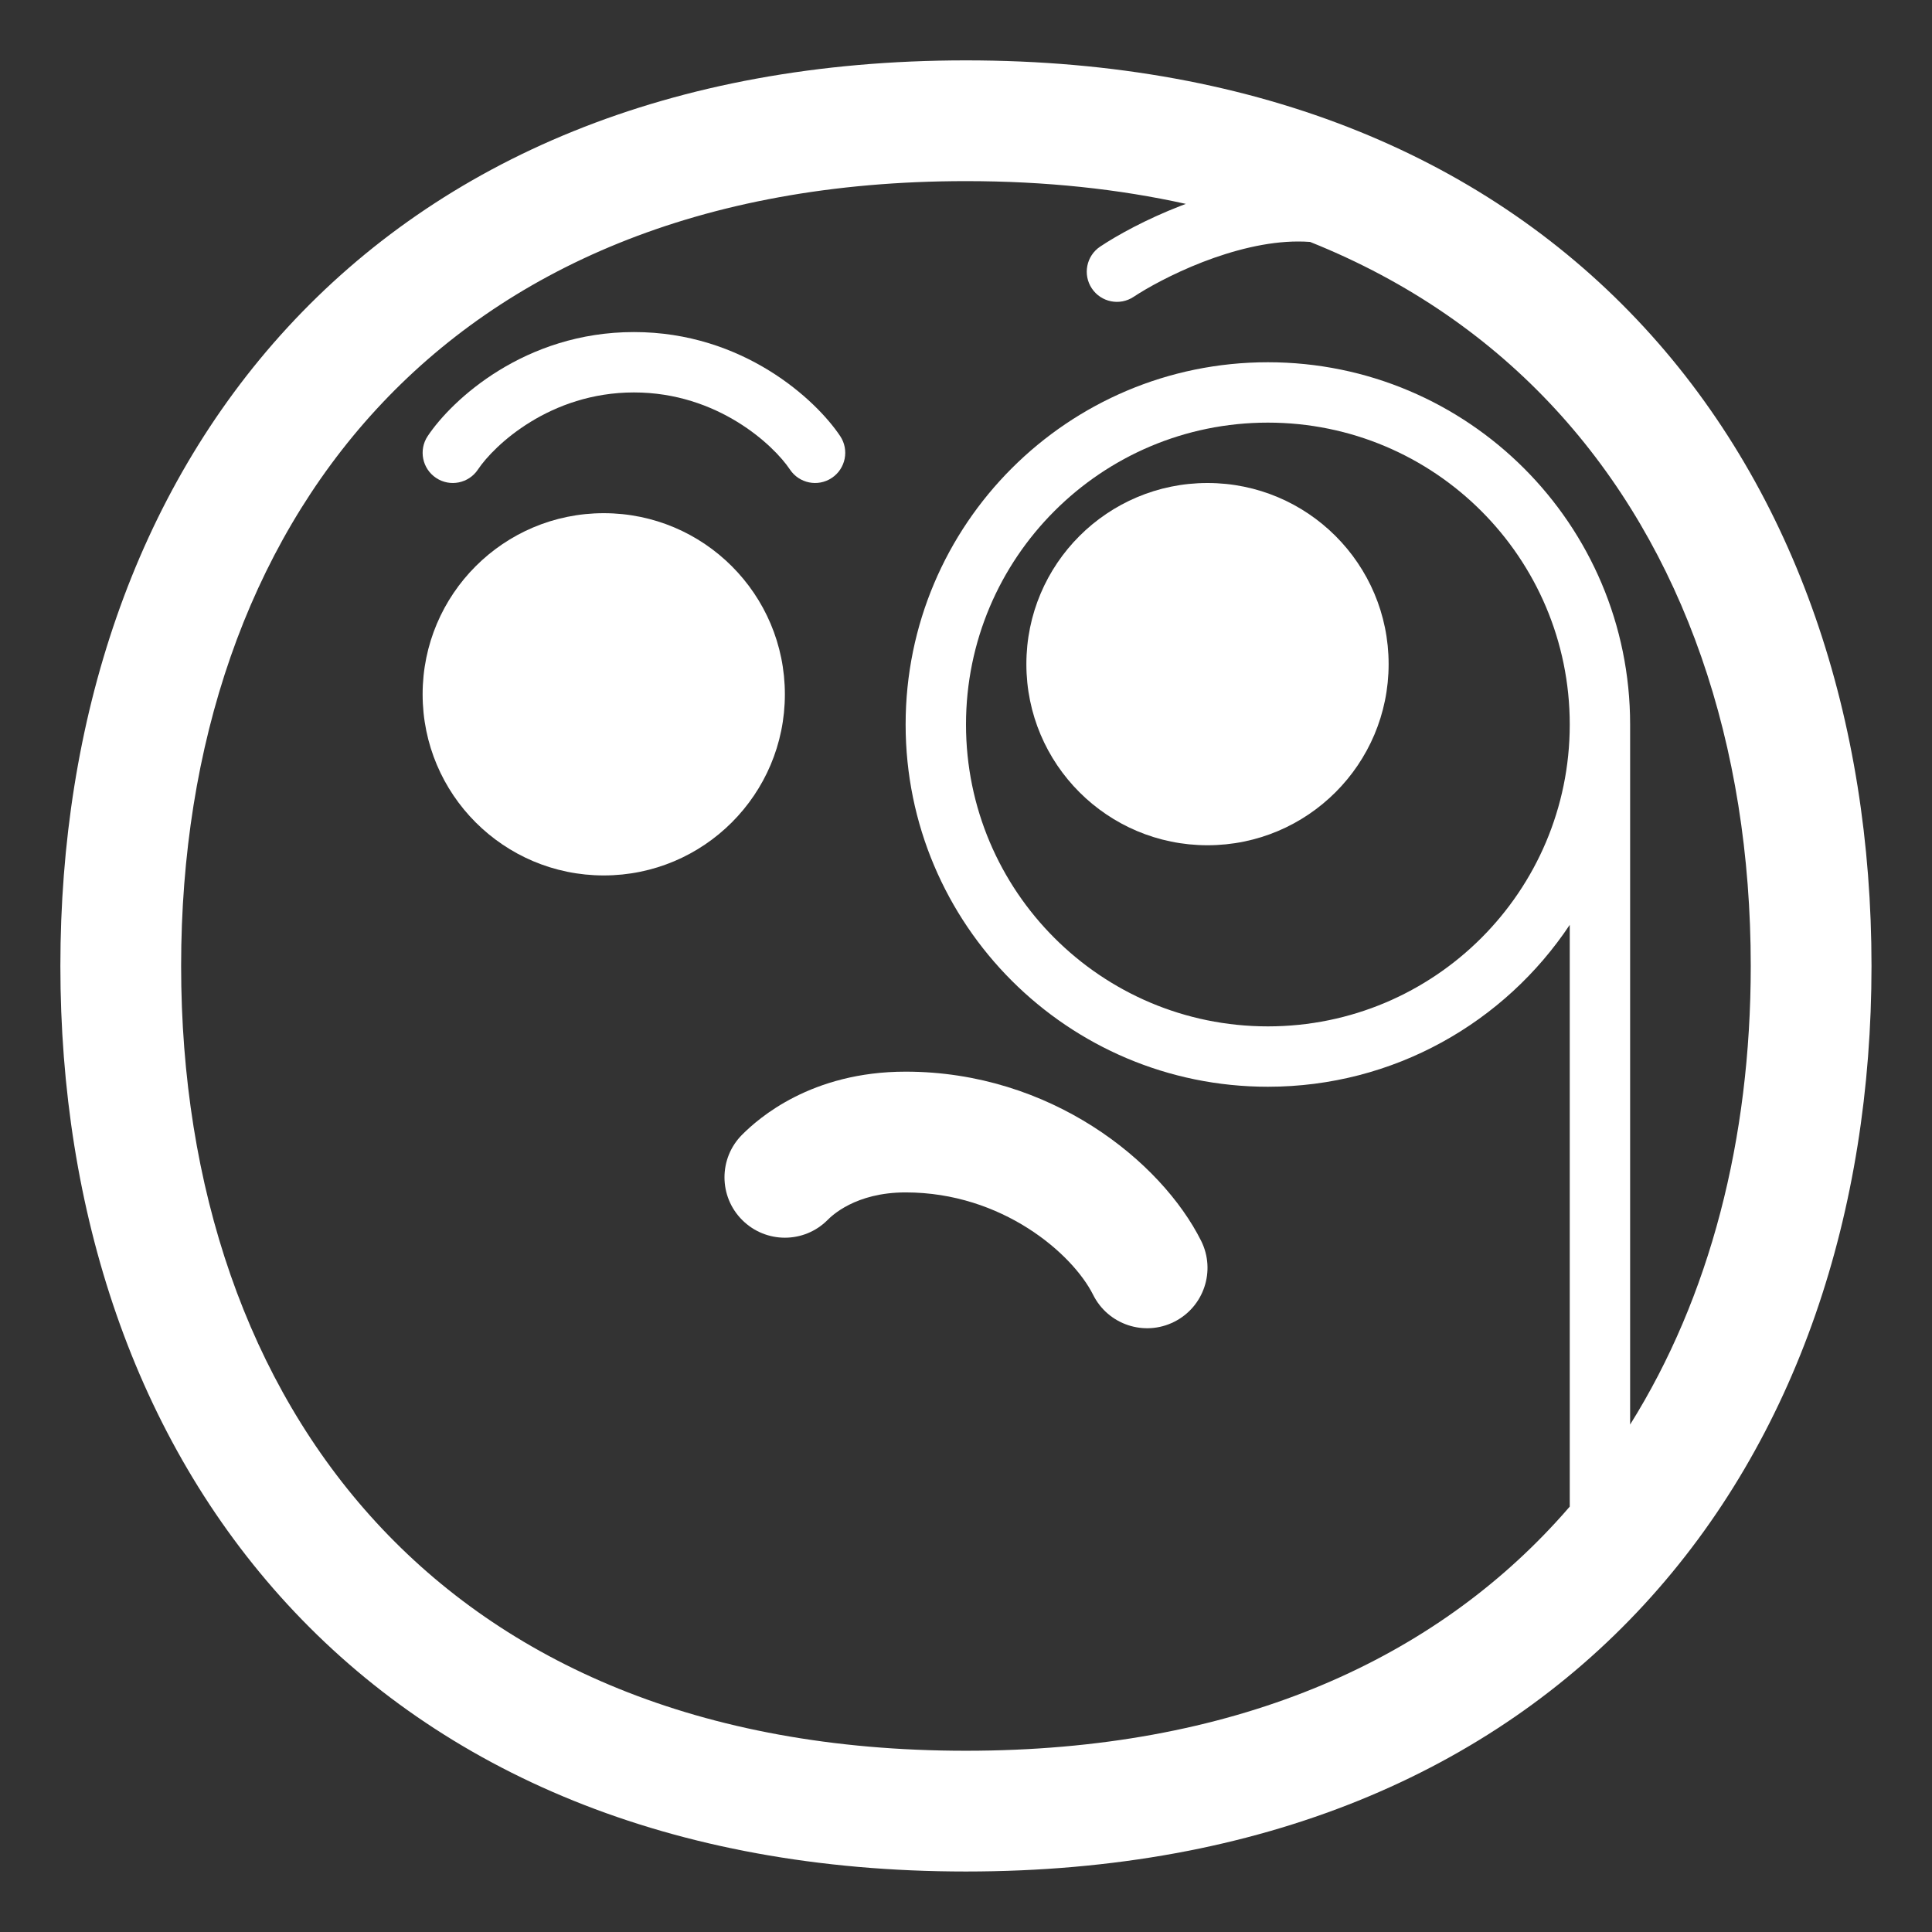 <?xml version="1.0" encoding="UTF-8"?> <svg xmlns="http://www.w3.org/2000/svg" viewBox="1984 2484 32 32" width="32" height="32"><rect x="1984" y="2484" width="32" height="32" fill="#333333" stroke="none"/><path fill="#ffffff" stroke="none" fill-opacity="1" stroke-width="1" stroke-opacity="1" color="rgb(51, 51, 51)" font-size-adjust="none" id="tSvg7307822d84" title="Path 1" d="M 1991.916 2491.777 C 1992.183 2491.377 1993.11 2490.5 1994.5 2490.5 C 1995.89 2490.5 1996.817 2491.377 1997.084 2491.777 C 1997.237 2492.007 1997.548 2492.069 1997.777 2491.916 C 1998.007 2491.763 1998.069 2491.452 1997.916 2491.223 C 1997.516 2490.623 1996.31 2489.5 1994.5 2489.5 C 1992.69 2489.5 1991.484 2490.623 1991.084 2491.223 C 1990.931 2491.452 1990.993 2491.763 1991.223 2491.916C 1991.452 2492.069 1991.763 2492.007 1991.916 2491.777Z"></path><path fill="#ffffff" stroke="none" fill-opacity="1" stroke-width="1" stroke-opacity="1" color="rgb(51, 51, 51)" font-size-adjust="none" id="tSvg10e659fb164" title="Path 2" d="M 1999 2503.75 C 1998.165 2503.75 1997.771 2504.143 1997.707 2504.207 C 1997.317 2504.598 1996.684 2504.598 1996.293 2504.207 C 1995.902 2503.817 1995.902 2503.183 1996.293 2502.793 C 1996.563 2502.523 1997.435 2501.75 1999 2501.75 C 2001.399 2501.75 2003.234 2503.233 2003.895 2504.553 C 2004.141 2505.047 2003.941 2505.647 2003.447 2505.894 C 2002.953 2506.141 2002.353 2505.941 2002.106 2505.447C 2001.766 2504.767 2000.601 2503.75 1999 2503.75Z"></path><path fill="#ffffff" stroke="none" fill-opacity="1" stroke-width="1" stroke-opacity="1" color="rgb(51, 51, 51)" font-size-adjust="none" id="tSvg7791cf95e9" title="Path 3" d="M 1991 2495.5 C 1991 2493.843 1992.343 2492.5 1994 2492.5 C 1995.657 2492.5 1997 2493.843 1997 2495.5 C 1997 2497.157 1995.657 2498.5 1994 2498.5C 1992.343 2498.5 1991 2497.157 1991 2495.5Z"></path><path fill="#ffffff" stroke="none" fill-opacity="1" stroke-width="1" stroke-opacity="1" color="rgb(51, 51, 51)" font-size-adjust="none" id="tSvg16bcf9c3019" title="Path 4" d="M 2001 2495 C 2001 2493.343 2002.343 2492 2004 2492 C 2005.657 2492 2007 2493.343 2007 2495 C 2007 2496.657 2005.657 2498 2004 2498C 2002.343 2498 2001 2496.657 2001 2495Z"></path><path fill="#ffffff" stroke="none" fill-opacity="1" stroke-width="1" stroke-opacity="1" color="rgb(51, 51, 51)" font-size-adjust="none" id="tSvg5d0482f632" title="Path 5" d="M 1999.999 2485 C 1995.095 2485 1991.313 2486.654 1988.763 2489.423 C 1986.226 2492.178 1985 2495.938 1985 2499.999 C 1985 2504.06 1986.226 2507.82 1988.763 2510.575 C 1991.313 2513.344 1995.095 2514.998 1999.999 2514.998 C 2004.903 2514.998 2008.685 2513.344 2011.234 2510.575 C 2013.772 2507.82 2014.998 2504.06 2014.998 2499.999 C 2014.998 2495.938 2013.772 2492.178 2011.234 2489.423C 2008.685 2486.654 2004.903 2485 1999.999 2485Z M 1987 2499.999 C 1987 2496.329 1988.106 2493.089 1990.235 2490.778 C 1992.351 2488.48 1995.568 2487 1999.999 2487 C 2001.32 2487 2002.533 2487.131 2003.641 2487.377 C 2003.612 2487.387 2003.584 2487.398 2003.557 2487.409 C 2002.986 2487.63 2002.503 2487.897 2002.223 2488.084 C 2001.993 2488.237 2001.931 2488.548 2002.084 2488.777 C 2002.237 2489.007 2002.548 2489.069 2002.777 2488.916 C 2002.997 2488.77 2003.414 2488.537 2003.918 2488.341 C 2004.425 2488.145 2004.985 2488 2005.5 2488 C 2005.566 2488 2005.632 2488.002 2005.699 2488.007 C 2007.344 2488.665 2008.694 2489.617 2009.763 2490.778 C 2011.892 2493.089 2012.998 2496.329 2012.998 2499.999 C 2012.998 2502.875 2012.319 2505.487 2011 2507.595 C 2011 2503.73 2011 2499.865 2011 2496 C 2011 2492.686 2008.314 2490 2005 2490 C 2001.686 2490 1999 2492.686 1999 2496 C 1999 2499.314 2001.686 2502 2005 2502 C 2007.087 2502 2008.925 2500.934 2010 2499.318 C 2010 2502.53 2010 2505.742 2010 2508.954 C 2009.922 2509.044 2009.844 2509.133 2009.763 2509.22 C 2007.647 2511.518 2004.43 2512.998 1999.999 2512.998 C 1995.568 2512.998 1992.351 2511.518 1990.235 2509.22C 1988.106 2506.909 1987 2503.669 1987 2499.999Z M 2010 2496 C 2010 2496.001 2010 2496.003 2010 2496.004 C 2009.998 2498.764 2007.76 2501 2005 2501 C 2002.239 2501 2000 2498.761 2000 2496 C 2000 2493.239 2002.239 2491 2005 2491C 2007.761 2491 2010 2493.239 2010 2496Z"></path><defs></defs></svg> 